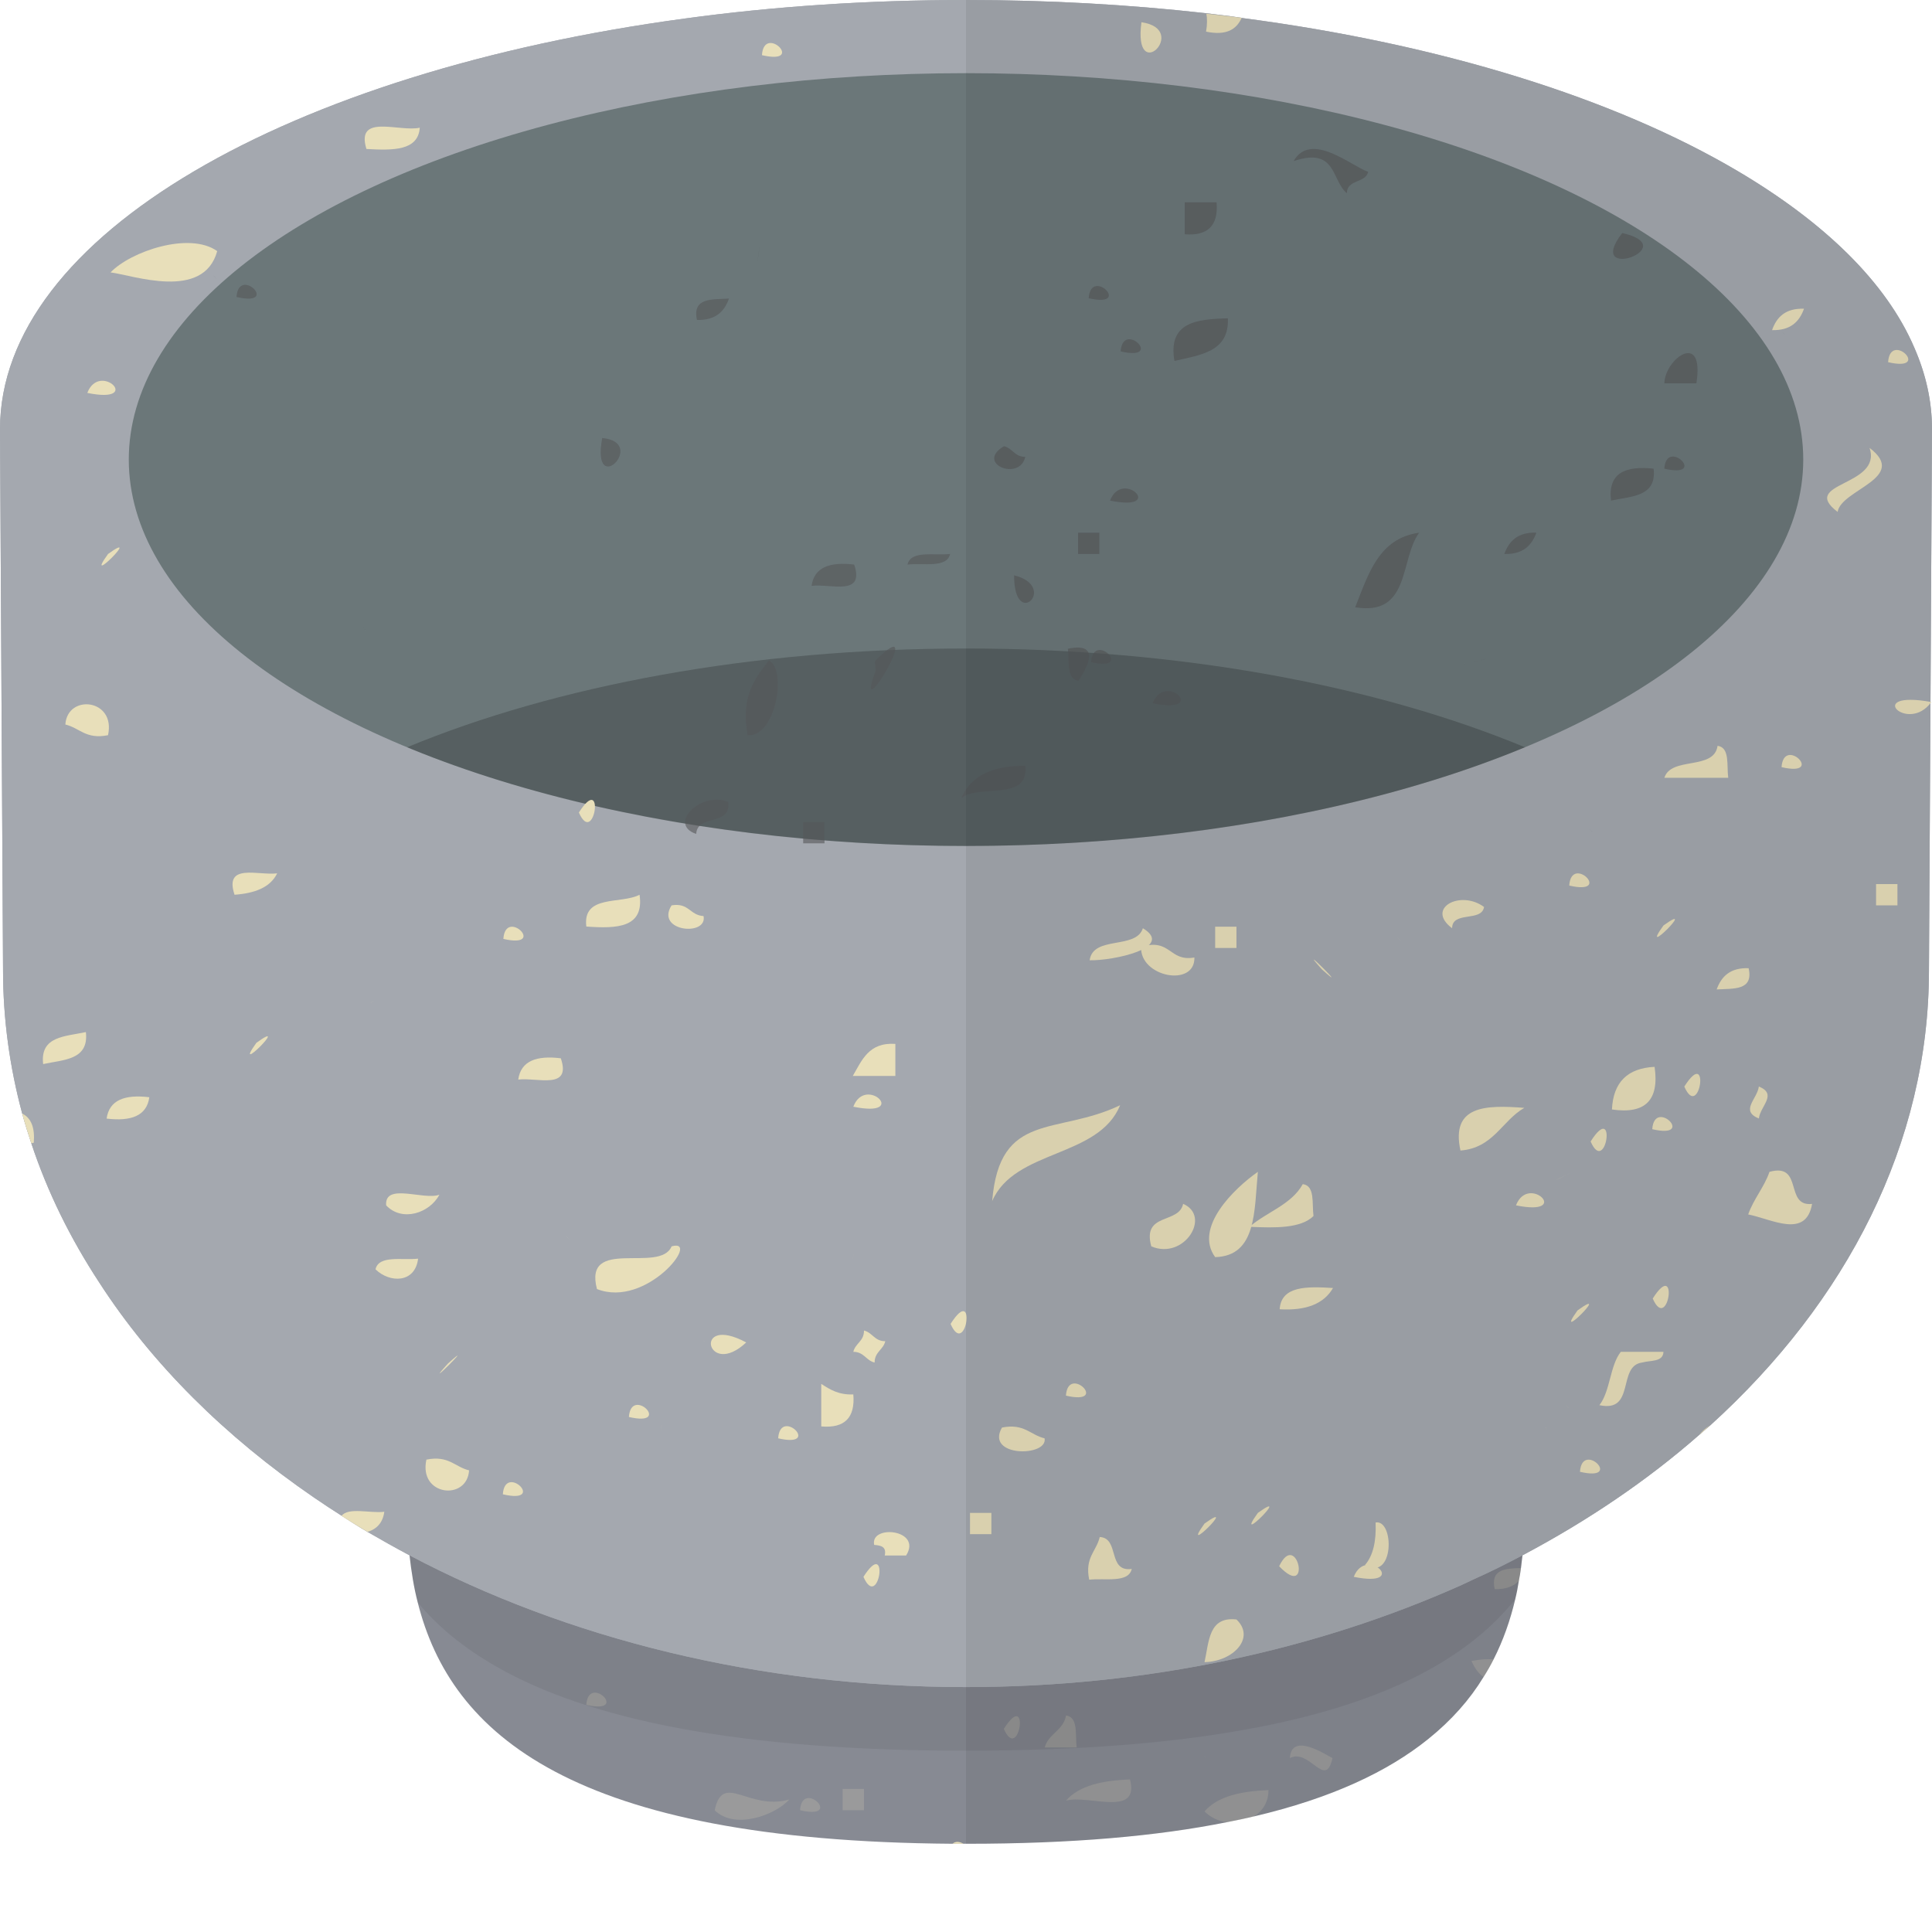 <?xml version="1.0" encoding="iso-8859-1"?>

<!DOCTYPE svg PUBLIC "-//W3C//DTD SVG 1.1//EN" "http://www.w3.org/Graphics/SVG/1.1/DTD/svg11.dtd">
<!-- Uploaded to: SVG Repo, www.svgrepo.com, Generator: SVG Repo Mixer Tools -->
<svg height="800px" width="800px" version="1.1" id="_x36_" xmlns="http://www.w3.org/2000/svg" xmlns:xlink="http://www.w3.org/1999/xlink" 
	 viewBox="0 0 512 512"  xml:space="preserve">
<g>
	<g>
		<path style="fill:#878A93;" d="M404.117,398.473v0.565c0,1.37,0,2.822-0.08,4.193v0.483c-0.081,2.499-0.242,4.999-0.484,7.418
			c0,0.323-0.081,0.725-0.081,1.048c-0.161,1.129-0.242,2.257-0.403,3.387c-0.161,1.128-0.323,2.257-0.565,3.386
			c-0.242,1.612-0.564,3.306-0.967,4.918c-1.29,5.483-3.145,10.804-5.725,15.885c-0.806,1.612-1.693,3.144-2.661,4.676
			c-3.628,5.967-8.466,11.45-14.675,16.448c-10.724,8.628-25.56,15.643-46.12,20.48c-0.081,0-0.081,0-0.081,0
			c-2.258,0.565-4.677,1.048-7.095,1.532c-18.464,3.71-41.121,5.725-68.858,5.725h-3.951
			c-100.787-0.725-132.878-29.027-141.667-63.94c-1.048-4.031-1.693-8.225-2.177-12.497c-0.403-4.516-0.645-9.111-0.645-13.708
			c0-23.14,10.321-44.185,27.011-59.504c4.596-4.193,9.675-7.982,15.239-11.289c14.352-8.465,31.365-13.465,49.588-13.465h112.56
			c5.241,0,10.32,0.404,15.239,1.21c1.855,0.241,3.628,0.564,5.403,0.967c2.741,0.564,5.402,1.289,8.063,2.096
			c2.338,0.725,4.676,1.531,7.015,2.419C380.896,333.727,404.117,363.722,404.117,398.473z"/>
		<path style="fill:#878A93;" d="M404.109,379.306v0.601c0,1.383-0.03,2.767-0.076,4.135v0.015c0,0.18,0,0.346-0.015,0.526
			c-0.09,2.481-0.241,4.947-0.466,7.398c-0.03,0.346-0.06,0.707-0.106,1.052c-0.12,1.128-0.255,2.255-0.391,3.368
			c-0.165,1.143-0.346,2.285-0.541,3.413c-1.248,7.217-3.353,14.209-6.692,20.795c-0.812,1.579-1.699,3.158-2.646,4.691
			c-3.669,5.909-8.481,11.443-14.721,16.465c-10.676,8.571-25.547,15.608-46.132,20.465c-0.015,0-0.015,0-0.015,0
			c-2.301,0.541-4.677,1.052-7.128,1.534c-0.015,0.015-0.015,0.015-0.03,0c-18.465,3.669-41.095,5.714-68.867,5.714h-0.933
			c0,0,0,0-0.015,0c-0.992,0-1.954,0-2.916-0.015h-0.016c-112.608-0.782-139.553-35.997-143.839-76.415
			c-0.481-4.526-0.676-9.127-0.676-13.743c0-23.156,10.33-44.207,26.975-59.469c4.631-4.24,9.728-8.03,15.247-11.307h0.015
			c14.33-8.496,31.351-13.428,49.59-13.428h112.578c5.187,0,10.27,0.406,15.232,1.173c1.805,0.271,3.579,0.602,5.353,0.978
			c2.752,0.586,5.458,1.278,8.105,2.09c2.375,0.722,4.691,1.519,6.976,2.406C380.878,314.589,404.109,344.571,404.109,379.306z"/>
		<path style="opacity:0.07;fill:#040000;" d="M404.117,398.473v0.565c0,1.37,0,2.822-0.08,4.193v0.483
			c-0.081,2.499-0.242,4.999-0.484,7.418c0,0.323-0.081,0.725-0.081,1.048c-0.161,1.129-0.242,2.257-0.403,3.387
			c-0.161,1.128-0.323,2.257-0.565,3.386c-0.242,1.612-0.564,3.306-0.967,4.918c-3.548,4.354-7.821,8.546-12.982,12.337
			c-11.53,8.546-27.656,15.643-50.071,20.479c-2.499,0.565-5.08,1.049-7.741,1.533c-20.077,3.71-44.588,5.725-74.744,5.725h-4.192
			c-61.118-0.404-99.014-9.434-122.155-23.384c-7.902-4.756-14.11-10.079-18.948-15.884c-1.048-4.031-1.693-8.225-2.177-12.497
			c-0.403-4.516-0.645-9.111-0.645-13.708c0-23.14,10.321-44.185,27.011-59.504c4.596-4.193,9.675-7.982,15.239-11.289
			c14.352-8.465,31.365-13.465,49.588-13.465h112.56c5.241,0,10.32,0.404,15.239,1.21c1.855,0.241,3.628,0.564,5.403,0.967
			c2.741,0.564,5.402,1.289,8.063,2.096c2.338,0.725,4.676,1.531,7.015,2.419C380.896,333.727,404.117,363.722,404.117,398.473z"/>
		<path style="fill:#A4A8AF;" d="M512,113.769l-0.403,72.244v0.323l-0.403,70.792c0,45.798-21.77,87.807-57.973,120.623
			c-0.968,0.806-1.935,1.693-2.903,2.499c-13.788,12.095-29.511,22.738-46.846,31.93c-4.274,2.257-8.627,4.434-13.143,6.45
			c-0.967,0.484-1.935,0.888-2.902,1.371c-38.38,17.174-83.372,27.091-131.427,27.091c-54.909,0-105.786-12.901-147.472-34.912
			c-3.789-2.016-7.499-4.112-11.127-6.209c-2.338-1.371-4.596-2.822-6.853-4.274c-2.419-1.533-4.757-3.064-7.095-4.676
			c-0.081-0.081-0.161-0.081-0.242-0.161c-23.544-16.126-42.975-35.397-56.925-57.006c-7.66-11.691-13.707-23.947-17.98-36.847
			c-0.887-2.66-1.693-5.241-2.419-7.902c-3.306-12.256-5.08-24.995-5.08-37.977l-0.403-71.196L0,113.769
			C0,62.488,76.438,19.11,181.417,4.919C204.962,1.693,230.037,0,256,0c21.851,0,43.057,1.21,63.295,3.468
			c3.145,0.403,6.289,0.725,9.434,1.209c0.081,0,0.242,0,0.322,0.081c53.055,6.934,98.933,21.367,131.427,40.557
			c23.06,13.626,39.428,29.51,46.846,46.846C510.388,99.175,512,106.351,512,113.769z"/>
		<path style="fill:#A4A8AF;" d="M512,113.769l-0.403,72.244v0.323l-0.403,70.792c0,45.798-21.77,87.807-57.973,120.623
			c-0.968,0.806-1.935,1.693-2.903,2.499c-13.788,12.095-29.511,22.738-46.846,31.93c-4.274,2.257-8.627,4.434-13.143,6.45
			c-0.967,0.484-1.935,0.888-2.902,1.371c-38.38,17.174-83.372,27.091-131.427,27.091c-54.909,0-105.786-12.901-147.472-34.912
			c-3.789-2.016-7.499-4.112-11.127-6.209c-2.338-1.371-4.596-2.822-6.853-4.274c-2.419-1.533-4.757-3.064-7.095-4.676
			c-0.081-0.081-0.161-0.081-0.242-0.161c-23.544-16.126-42.975-35.397-56.925-57.006c-7.66-11.691-13.707-23.947-17.98-36.847
			c-0.887-2.66-1.693-5.241-2.419-7.902c-3.306-12.256-5.08-24.995-5.08-37.977l-0.403-71.196L0,113.769
			C0,62.488,76.438,19.11,181.417,4.919C204.962,1.693,230.037,0,256,0c21.851,0,43.057,1.21,63.295,3.468
			c3.145,0.403,6.289,0.725,9.434,1.209c0.081,0,0.242,0,0.322,0.081c53.055,6.934,98.933,21.367,131.427,40.557
			c23.06,13.626,39.428,29.51,46.846,46.846C510.388,99.175,512,106.351,512,113.769z"/>
		<g>
			<ellipse style="fill:#6B7779;" cx="256.005" cy="121.789" rx="221.874" ry="102.398"/>
			<path style="opacity:0.2;fill:#040000;" d="M404.131,198.035c-39.272,16.266-91.212,26.159-148.13,26.159
				c-56.919,0-108.845-9.892-148.117-26.159c39.272-16.28,91.198-26.173,148.117-26.173
				C312.919,171.862,364.859,181.755,404.131,198.035z"/>
		</g>
		<path style="fill:#E8DFBA;" d="M411.256,313.304c0.441-0.258,1.804-0.928,4.506-2.253
			C413.931,311.896,411.855,312.969,411.256,313.304z"/>
		<path style="fill:#E8DFBA;" d="M415.862,310.95c-0.024,0.038-0.075,0.038-0.101,0.101c0.05-0.063,0.101-0.101,0.202-0.101
			C415.919,310.95,415.919,310.95,415.862,310.95z"/>
		<path style="fill:#E8DFBA;" d="M415.862,234.683C427.595,237.409,416.436,226.212,415.862,234.683L415.862,234.683z"/>
		<path style="fill:#E8DFBA;" d="M393.293,240.362c-6.236-4.633-15.595,0.315-8.47,5.631
			C384.848,241.347,392.643,244.414,393.293,240.362z"/>
		<path style="fill:#E8DFBA;" d="M345.25,313.803c-3.01,5.452-9.561,7.372-14.112,11.31c6.955,0.333,13.613,0.416,16.952-2.853
			C347.649,318.94,348.558,314.232,345.25,313.803z"/>
		<path style="fill:#E8DFBA;" d="M370.66,248.82C372.522,250.682,369.499,247.633,370.66,248.82L370.66,248.82z"/>
		<path style="fill:#E8DFBA;" d="M302.875,245.993c-1.805,5.717-13.191,1.861-14.106,8.488
			C294.847,254.639,311.466,251.18,302.875,245.993z"/>
		<path style="fill:#E8DFBA;" d="M102.336,319.432c4.202,4.469,11.53,2.082,14.106-2.827
			C112.34,318.169,101.844,313.322,102.336,319.432z"/>
		<path style="fill:#E8DFBA;" d="M99.515,336.384c3.737,3.661,10.496,3.724,11.284-2.827
			C106.59,334.037,100.38,332.548,99.515,336.384z"/>
		<path style="fill:#E8DFBA;" d="M133.395,248.82C145.134,251.515,133.969,240.362,133.395,248.82L133.395,248.82z"/>
		<path style="fill:#E8DFBA;" d="M150.353,327.902C149.16,326.734,152.184,329.757,150.353,327.902L150.353,327.902z"/>
		<path style="fill:#E8DFBA;" d="M453.188,377.72c-0.932,0.857-1.894,1.714-2.857,2.541C450.962,379.359,452,378.457,453.188,377.72
			z"/>
		<path style="opacity:0.2;fill:#E8DFBA;" d="M403.056,415.552c-0.165,1.143-0.346,2.286-0.541,3.413
			c-1.413,1.443-3.459,2.255-6.406,2.18C394.921,415.777,399.027,415.672,403.056,415.552z"/>
		<path style="fill:#E8DFBA;" d="M401.75,319.432C416.727,322.499,405.102,310.848,401.75,319.432L401.75,319.432z"/>
		<path style="fill:#E8DFBA;" d="M438.483,282.725c-7.195,0.353-10.962,4.09-11.304,11.297
			C436.009,295.323,439.77,291.566,438.483,282.725z"/>
		<path style="fill:#E8DFBA;" d="M421.53,302.504C425.645,311.859,428.561,291.466,421.53,302.504L421.53,302.504z"/>
		<path style="fill:#E8DFBA;" d="M418.709,390.044C430.423,392.777,419.284,381.581,418.709,390.044L418.709,390.044z"/>
		<path style="fill:#E8DFBA;" d="M166.662,375.516C178.389,378.23,167.255,367.091,166.662,375.516L166.662,375.516z"/>
		<path style="opacity:0.2;fill:#E8DFBA;" d="M155.378,451.809C167.11,454.472,155.945,443.339,155.378,451.809L155.378,451.809z"/>
		<path style="fill:#E8DFBA;" d="M39.569,290.779c-6.437-0.783-10.616,0.694-11.316,5.661C34.71,297.21,38.9,295.745,39.569,290.779
			z"/>
		<path style="fill:#E8DFBA;" d="M113.003,386.814c-2.128,9.631,10.787,11.013,11.31,2.846
			C120.501,388.745,118.923,385.628,113.003,386.814z"/>
		<path style="fill:#E8DFBA;" d="M98.897,265.344c0.416-0.291,0.744-0.492,1.041-0.688c-0.523,0.353-1.218,0.788-1.956,1.281
			C98.284,265.742,98.575,265.584,98.897,265.344z"/>
		<path style="fill:#E8DFBA;" d="M463.404,256.582c-4.847-0.182-7.227,2.172-8.47,5.63
			C459.389,261.935,464.742,262.591,463.404,256.582z"/>
		<path style="fill:#E8DFBA;" d="M8.95,302.846c-0.242,0-0.484,0.081-0.645,0.161c-0.887-2.66-1.693-5.241-2.419-7.902
			C8.305,296.315,9.273,298.895,8.95,302.846z"/>
		<path style="fill:#E8DFBA;" d="M437.988,344.122C442.121,353.495,445.012,333.128,437.988,344.122L437.988,344.122z"/>
		<path style="opacity:0.2;fill:#E8DFBA;" d="M395.824,439.76c-0.812,1.579-1.699,3.158-2.646,4.691
			c-1.143-0.767-2.286-2.12-3.218-4.285C392.456,439.7,394.38,439.61,395.824,439.76z"/>
		<path style="fill:#E8DFBA;" d="M62.158,237.119c5.25-0.392,9.436-1.856,11.297-5.674
			C68.476,232.083,59.318,228.598,62.158,237.119z"/>
		<path style="opacity:0.2;fill:#E8DFBA;" d="M266.02,458.171C270.16,467.525,273.056,447.151,266.02,458.171L266.02,458.171z"/>
		<path style="fill:#E8DFBA;" d="M186.591,355.432C185.398,354.246,188.439,357.294,186.591,355.432L186.591,355.432z"/>
		<path style="fill:#E8DFBA;" d="M296.842,292.893c-16.713,8.048-31.936,1.383-33.904,25.411
			C268.921,304.501,291.123,306.931,296.842,292.893z"/>
		<path style="fill:#E8DFBA;" d="M177.978,330.301c-3.048,7.334-23.441-2.689-19.78,11.31
			C171.395,346.792,185.924,328.003,177.978,330.301z"/>
		<path style="fill:#E8DFBA;" d="M262.728,400.925c-1.912,0-3.78,0-5.667,0c0,1.906,0,3.781,0,5.643c1.887,0,3.755,0,5.667,0
			C262.728,404.706,262.728,402.832,262.728,400.925z"/>
		<path style="fill:#E8DFBA;" d="M254.239,256.861C253.046,255.674,256.089,258.717,254.239,256.861L254.239,256.861z"/>
		<path style="fill:#E8DFBA;" d="M265.53,378.318c-4.506,7.877,12.225,7.814,11.298,2.853
			C273.022,380.282,271.438,377.132,265.53,378.318z"/>
		<path style="fill:#E8DFBA;" d="M231.663,409.415c1.71,0.138,3.339,0.416,2.802,2.809c1.894,0,3.781,0,5.662,0
			C244.514,405.281,230.527,403.918,231.663,409.415z"/>
		<path style="fill:#E8DFBA;" d="M22.759,273.51c-5.429,1.187-12.188,1.029-11.323,8.482
			C16.864,280.805,23.598,280.945,22.759,273.51z"/>
		<path style="fill:#E8DFBA;" d="M228.823,417.879C232.95,427.257,235.854,406.865,228.823,417.879L228.823,417.879z"/>
		<path style="fill:#E8DFBA;" d="M237.281,276.641c-7.082-0.455-8.843,4.33-11.286,8.501c3.787,0,7.531,0,11.286,0
			C237.281,282.296,237.281,279.469,237.281,276.641z"/>
		<path style="fill:#E8DFBA;" d="M28.628,194.833c2.134-9.631-10.767-11.013-11.31-2.827
			C21.149,192.915,22.74,196.019,28.628,194.833z"/>
		<path style="fill:#E8DFBA;" d="M511.822,186.046C493.715,182.765,505.612,194.668,511.822,186.046L511.822,186.046z"/>
		<path style="fill:#E8DFBA;" d="M455.173,197.642c-0.902,6.608-12.32,2.745-14.1,8.488c5.618,0,11.278,0,16.928,0
			C457.553,202.785,458.493,198.115,455.173,197.642z"/>
		<path style="fill:#E8DFBA;" d="M472.127,203.303C483.86,206.029,472.701,194.833,472.127,203.303L472.127,203.303z"/>
		<path style="fill:#E8DFBA;" d="M206.222,381.171C217.949,383.859,206.785,372.726,206.222,381.171L206.222,381.171z"/>
		<path style="fill:#E8DFBA;" d="M186.442,242.761c-3.591-0.164-3.888-3.622-8.47-2.827
			C173.592,246.89,187.578,248.24,186.442,242.761z"/>
		<path style="fill:#E8DFBA;" d="M197.752,355.761C183.419,348.061,187.25,365.607,197.752,355.761L197.752,355.761z"/>
		<path style="fill:#E8DFBA;" d="M255.338,488.629c-0.992,0-1.954,0-2.916-0.015C253.249,487.847,254.421,488.057,255.338,488.629z"
			/>
		<path style="fill:#E8DFBA;" d="M67.949,276.356C61.151,285.81,77.403,269.514,67.949,276.356L67.949,276.356z"/>
		<path style="fill:#E8DFBA;" d="M225.892,334.093c0.12-0.714,0.271-1.382,0.372-1.9c-0.026,0.203-0.076,0.392-0.127,0.632
			C226.037,333.279,225.955,333.695,225.892,334.093z"/>
		<path style="fill:#E8DFBA;" d="M226.138,293.29C241.115,296.358,229.452,284.68,226.138,293.29L226.138,293.29z"/>
		<path style="fill:#E8DFBA;" d="M234.608,355.432c-2.827,0.025-3.376-2.272-5.642-2.828c0.025,2.853-2.303,3.365-2.828,5.643
			c2.853,0,3.358,2.31,5.643,2.84C231.781,358.248,234.084,357.705,234.608,355.432z"/>
		<path style="fill:#E8DFBA;" d="M418.065,347.267C411.261,356.72,427.551,340.425,418.065,347.267L418.065,347.267z"/>
		<path style="opacity:0.2;fill:#E8DFBA;" d="M212.025,479.73C223.759,482.438,212.574,471.259,212.025,479.73L212.025,479.73z"/>
		<path style="fill:#E8DFBA;" d="M313.542,319.029c-1.112,5.434-10.913,2.209-8.438,11.273
			C313.813,333.999,321.108,322.286,313.542,319.029z"/>
		<path style="fill:#E8DFBA;" d="M101.847,400.635c-0.391,2.857-1.94,4.556-4.436,5.323c-2.33-1.383-4.631-2.782-6.901-4.225
			C92.268,399.342,98.162,401.101,101.847,400.635z"/>
		<path style="opacity:0.2;fill:#E8DFBA;" d="M299.454,471.564c-7.238,0.29-13.456,1.578-16.97,5.636
			C288.314,475.502,302.105,481.762,299.454,471.564z"/>
		<path style="fill:#E8DFBA;" d="M293.793,239.908C295.624,241.765,292.632,238.722,293.793,239.908L293.793,239.908z"/>
		<path style="fill:#E8DFBA;" d="M299.454,347.267c-0.069-0.057-0.044-0.039-0.094-0.096c0.177,0.197,0.423,0.411,0.574,0.593
			C299.826,347.663,299.681,347.487,299.454,347.267z"/>
		<path style="fill:#E8DFBA;" d="M226.138,369.538c-3.887,0.158-6.191-1.307-8.495-2.789c0,3.736,0,7.516,0,11.271
			C223.834,378.557,226.662,375.704,226.138,369.538z"/>
		<path style="opacity:0.2;fill:#E8DFBA;" d="M189.4,479.73c5.156,5.175,15.847,1.476,19.786-2.853
			C198.438,479.982,191.557,469.423,189.4,479.73z"/>
		<path style="fill:#E8DFBA;" d="M282.483,369.861C294.234,372.562,283.044,361.391,282.483,369.861L282.483,369.861z"/>
		<path style="fill:#E8DFBA;" d="M169.49,237.119c-4.924,2.575-15.154-0.14-14.107,8.425
			C163.468,246.119,170.771,245.916,169.49,237.119z"/>
		<path style="fill:#E8DFBA;" d="M495.452,118.695c3.446,10.268-18.839,9.095-8.462,16.972
			C487.885,129.708,505.954,126.667,495.452,118.695z"/>
		<path style="fill:#E8DFBA;" d="M469.618,87.486c4.854,0.127,7.227-2.209,8.464-5.673C473.21,81.655,470.837,83.99,469.618,87.486z
			"/>
		<path style="fill:#E8DFBA;" d="M201.924,14.621C213.657,17.329,202.472,6.157,201.924,14.621L201.924,14.621z"/>
		<path style="fill:#E8DFBA;" d="M57.563,66.548c-7.347-5.239-22.942,0.076-28.264,5.642C35.29,72.936,53.934,79.765,57.563,66.548z
			"/>
		<path style="fill:#E8DFBA;" d="M302.491,5.889C300.238,22.979,315.454,7.77,302.491,5.889L302.491,5.889z"/>
		<path style="fill:#E8DFBA;" d="M28.634,146.809C21.799,156.283,38.108,139.986,28.634,146.809L28.634,146.809z"/>
		<path style="fill:#E8DFBA;" d="M329.051,4.757c-1.371,2.983-3.951,4.757-9.434,3.628c0.322-1.855,0.322-3.467,0.081-4.757
			c3.064,0.323,6.047,0.726,9.031,1.048C328.809,4.677,328.97,4.677,329.051,4.757z"/>
		<path style="fill:#E8DFBA;" d="M111.244,33.84c-5.353,1.23-17.054-3.875-14.138,5.642
			C104.111,39.874,110.826,39.994,111.244,33.84z"/>
		<path style="fill:#E8DFBA;" d="M23.135,104.124C38.13,107.204,26.474,95.54,23.135,104.124L23.135,104.124z"/>
		<path style="fill:#E8DFBA;" d="M500.363,95.983C512.109,98.691,500.939,87.494,500.363,95.983L500.363,95.983z"/>
		<path style="fill:#E8DFBA;" d="M153.408,215.326C157.542,224.699,160.445,204.351,153.408,215.326L153.408,215.326z"/>
		<path style="fill:#E8DFBA;" d="M429.524,358.248c-2.903,3.711-2.771,10.42-5.668,14.137c9.631,2.076,4.677-10.426,11.31-11.297
			c2.209-0.632,5.567-0.076,5.668-2.84C437.047,358.248,433.285,358.248,429.524,358.248z"/>
		<path style="opacity:0.2;fill:#E8DFBA;" d="M228.966,474.087c-1.887,0-3.768,0-5.648,0c0,1.861,0,3.736,0,5.642
			c1.881,0,3.761,0,5.648,0C228.966,477.823,228.966,475.949,228.966,474.087z"/>
		<path style="fill:#E8DFBA;" d="M316.53,253.749c-6.811,1.167-6.141-5.182-14.132-2.846
			C302.026,258.968,316.732,261.72,316.53,253.749z"/>
		<path style="fill:#E8DFBA;" d="M333.348,400.932C326.506,410.431,342.828,394.11,333.348,400.932L333.348,400.932z"/>
		<path style="opacity:0.2;fill:#E8DFBA;" d="M336.159,474.389c0.031,3.128-1.548,5.534-3.834,6.992c0,0.015-0.015,0-0.015,0
			c-2.301,0.541-4.677,1.052-7.128,1.534c-0.015,0.015-0.015,0.015-0.03,0c-2.165-0.271-4.286-1.203-5.939-2.872
			C322.702,475.998,328.942,474.675,336.159,474.389z"/>
		<path style="fill:#E8DFBA;" d="M446.359,287.951C450.443,297.311,453.359,276.938,446.359,287.951L446.359,287.951z"/>
		<path style="fill:#E8DFBA;" d="M148.625,280.459c-6.406-0.796-10.59,0.668-11.284,5.636
			C142.333,285.482,151.491,288.941,148.625,280.459z"/>
		<path style="fill:#E8DFBA;" d="M387.033,304.903c8.735-0.668,10.962-7.869,16.926-11.31
			C393.785,292.824,384.432,292.899,387.033,304.903z"/>
		<path style="fill:#E8DFBA;" d="M468.936,310.547c-1.465,4.19-4.184,7.131-5.649,11.291c6.286,1.243,15.317,6.507,16.933-2.789
			C472.817,319.862,478.017,308.073,468.936,310.547z"/>
		<path style="fill:#E8DFBA;" d="M437.865,299.248C449.604,301.963,438.439,290.804,437.865,299.248L437.865,299.248z"/>
		<path style="fill:#E8DFBA;" d="M497.173,239.934c1.881,0,3.786,0,5.667,0c0-1.881,0-3.781,0-5.642c-1.881,0-3.786,0-5.667,0
			C497.173,236.154,497.173,238.054,497.173,239.934z"/>
		<path style="fill:#E8DFBA;" d="M322.031,245.589c0,1.881,0,3.774,0,5.636c1.899,0,3.761,0,5.642,0c0-1.861,0-3.755,0-5.636
			C325.793,245.589,323.93,245.589,322.031,245.589z"/>
		<path style="opacity:0.2;fill:#E8DFBA;" d="M276.859,463.1c2.802,0,5.643,0,8.464,0c-0.416-3.326,0.499-8.035-2.82-8.488
			C281.814,458.651,277.851,459.382,276.859,463.1z"/>
		<path style="fill:#E8DFBA;" d="M322.031,333.154c11.019-0.302,10.345-12.288,11.316-22.607
			C326.94,315.027,316.363,325.397,322.031,333.154z"/>
		<path style="fill:#E8DFBA;" d="M350.3,256.88C358.883,264.599,342.607,248.296,350.3,256.88L350.3,256.88z"/>
		<path style="fill:#E8DFBA;" d="M338.99,415.077C347.826,424.291,343.736,405.085,338.99,415.077L338.99,415.077z"/>
		<path style="fill:#E8DFBA;" d="M319.21,403.76C312.374,413.233,328.696,396.956,319.21,403.76L319.21,403.76z"/>
		<path style="fill:#E8DFBA;" d="M327.673,429.176c-7.422-0.834-7.251,5.896-8.464,11.317
			C326.833,440.297,332.798,434.043,327.673,429.176z"/>
		<path style="opacity:0.2;fill:#E8DFBA;" d="M353.12,465.909c-1.728-0.834-10.886-7.019-11.291,0
			C347.075,463.22,351.259,474.391,353.12,465.909z"/>
		<path style="fill:#E8DFBA;" d="M299.931,415.784c-6.513,0.896-3.142-8.168-8.488-8.464c-0.889,3.836-4.014,5.395-2.796,11.316
			C292.863,418.145,299.035,419.621,299.931,415.784z"/>
		<path style="fill:#E8DFBA;" d="M257.203,293.29C259.058,295.126,256.01,292.104,257.203,293.29L257.203,293.29z"/>
		<path style="fill:#E8DFBA;" d="M466.114,287.932c-0.429,3.339-5.049,6.406,0,8.49
			C466.506,293.076,471.138,290.009,466.114,287.932z"/>
		<path style="fill:#E8DFBA;" d="M409.526,378.281c0.182,0.138,0.423,0.397,0.574,0.536c-0.094-0.094-0.278-0.234-0.492-0.499
			C409.557,378.305,409.583,378.305,409.526,378.281z"/>
		<path style="fill:#E8DFBA;" d="M415.742,373.143c-0.176-0.125-0.392-0.359-0.574-0.536c0.057,0.019,0.057,0.019,0.075,0.083
			C415.49,372.922,415.667,373.042,415.742,373.143z"/>
		<path style="fill:#E8DFBA;" d="M319.359,465.604C318.159,464.418,321.207,467.46,319.359,465.604L319.359,465.604z"/>
		<path style="fill:#E8DFBA;" d="M358.763,417.879C373.74,420.946,362.108,409.321,358.763,417.879L358.763,417.879z"/>
		<path style="fill:#E8DFBA;" d="M342.277,438.15c-0.069-0.094-0.252-0.278-0.467-0.492c-0.05-0.057-0.05-0.057-0.076-0.075
			C341.911,437.759,342.132,437.999,342.277,438.15z"/>
		<path style="fill:#E8DFBA;" d="M17.078,296.098C18.941,297.96,15.917,294.931,17.078,296.098L17.078,296.098z"/>
		<g style="opacity:0.6;">
			<path style="fill:#555659;" d="M289.145,175.482C300.872,178.177,289.713,167.024,289.145,175.482L289.145,175.482z"/>
			<path style="fill:#555659;" d="M472.609,88.202C471.416,87.033,474.457,90.063,472.609,88.202L472.609,88.202z"/>
			<path style="fill:#555659;" d="M212.853,223.486c1.899,0,3.768,0,5.649,0c0-1.881,0-3.755,0-5.629c-1.881,0-3.75,0-5.649,0
				C212.853,219.73,212.853,221.605,212.853,223.486z"/>
			<path style="fill:#555659;" d="M362.578,45.535c-4.43-1.483-15.128-10.899-19.773-2.827c11.404-3.882,9.997,5.081,14.13,8.501
				C356.956,47.473,361.878,48.603,362.578,45.535z"/>
			<path style="fill:#555659;" d="M393.193,174.755C401.852,172.736,367.871,180.593,393.193,174.755L393.193,174.755z"/>
			<path style="fill:#555659;" d="M96.419,166.57C98.281,168.425,95.264,165.384,96.419,166.57L96.419,166.57z"/>
			<path style="fill:#555659;" d="M56.877,73.369C58.734,75.206,55.717,72.164,56.877,73.369L56.877,73.369z"/>
			<path style="fill:#555659;" d="M184.499,221c0.296-5.358,9.329-1.957,8.488-8.482C185.811,209.533,176.843,218.476,184.499,221z"
				/>
			<path style="fill:#555659;" d="M319.591,206.13C321.44,207.967,318.399,204.943,319.591,206.13L319.591,206.13z"/>
			<path style="fill:#555659;" d="M282.995,171.921c0.454,3.326-0.468,8.015,2.82,8.488
				C287.545,177.76,292.399,169.964,282.995,171.921z"/>
			<path style="fill:#555659;" d="M200.407,71.532c0.127-0.87,0.296-2.095,0.574-3.799
				C201.922,61.012,200.906,68.093,200.407,71.532z"/>
			<path style="fill:#555659;" d="M203.77,175.052c-3.736,4.734-7.472,9.455-5.642,19.78
				C205.576,195.489,208.624,177.388,203.77,175.052z"/>
			<path style="fill:#555659;" d="M159.594,116.08C156.595,132.478,171.819,117.23,159.594,116.08L159.594,116.08z"/>
			<path style="fill:#555659;" d="M62.681,78.708C74.414,81.415,63.224,70.244,62.681,78.708L62.681,78.708z"/>
			<path style="fill:#555659;" d="M251.793,146.809c-4.234,0.454-10.445-1.029-11.291,2.808
				C244.737,149.144,250.922,150.628,251.793,146.809z"/>
			<path style="fill:#555659;" d="M268.747,152.47C268.721,167.302,280.631,155.412,268.747,152.47L268.747,152.47z"/>
			<path style="fill:#555659;" d="M407.157,141.154c-4.879-0.14-7.22,2.152-8.49,5.655
				C403.546,146.948,405.92,144.612,407.157,141.154z"/>
			<path style="fill:#555659;" d="M296.983,93.13C308.729,95.838,297.583,84.661,296.983,93.13L296.983,93.13z"/>
			<path style="fill:#555659;" d="M294.169,132.665C309.152,135.732,297.482,124.107,294.169,132.665L294.169,132.665z"/>
			<path style="fill:#555659;" d="M429.9,61.755C419.65,75.091,446.429,65.498,429.9,61.755L429.9,61.755z"/>
			<path style="fill:#555659;" d="M421.43,219.951C423.292,221.788,420.225,218.74,421.43,219.951L421.43,219.951z"/>
			<path style="fill:#555659;" d="M466.613,149.314C465.402,148.127,468.489,151.182,466.613,149.314L466.613,149.314z"/>
			<path style="fill:#555659;" d="M438.221,124.201c-7.378-0.788-12.15,1.029-11.285,8.464
				C432.358,131.478,439.086,131.68,438.221,124.201z"/>
			<path style="fill:#555659;" d="M441.074,101.594c2.809,0,5.618,0,8.482,0C451.81,87.475,441.238,94.967,441.074,101.594z"/>
			<path style="fill:#555659;" d="M266.068,118.249c-7.726,4.544,4.134,9.467,5.642,2.827
				C268.864,121.076,268.34,118.779,266.068,118.249z"/>
			<path style="fill:#555659;" d="M322.407,53.614c-2.822,0-5.643,0-8.446,0c0,2.809,0,5.636,0,8.464
				C320.102,62.595,322.931,59.743,322.407,53.614z"/>
			<path style="fill:#555659;" d="M441.062,124.207C452.795,126.915,441.61,115.763,441.062,124.207L441.062,124.207z"/>
			<path style="fill:#555659;" d="M193.189,79.125c-4.431,0.278-9.777-0.354-8.49,5.661
				C189.573,84.925,191.952,82.609,193.189,79.125z"/>
			<path style="fill:#555659;" d="M232.021,175.052c-0.398,0.405,0.215,2.279,0,2.835
				C225.703,194.757,246.474,160.618,232.021,175.052z"/>
			<path style="fill:#555659;" d="M305.473,186.375C320.476,189.418,308.818,177.767,305.473,186.375L305.473,186.375z"/>
			<path style="fill:#555659;" d="M285.699,146.816c1.881,0,3.761,0,5.649,0c0-1.881,0-3.763,0-5.643c-1.887,0-3.768,0-5.649,0
				C285.699,143.053,285.699,144.935,285.699,146.816z"/>
			<path style="fill:#555659;" d="M288.514,79.03C300.254,81.719,289.088,70.56,288.514,79.03L288.514,79.03z"/>
			<path style="fill:#555659;" d="M359.14,160.934c14.699,2.43,11.783-12.698,16.952-19.761
				C365.343,142.663,362.63,152.174,359.14,160.934z"/>
			<path style="fill:#555659;" d="M254.751,211.481c4.74-3.773,17.968,1.011,16.959-8.501
				C263.088,202.841,257.332,205.574,254.751,211.481z"/>
			<path style="fill:#555659;" d="M311.238,95.654c6.905-1.603,14.555-2.411,14.156-11.291
				C317.108,84.558,309.452,85.372,311.238,95.654z"/>
			<path style="fill:#555659;" d="M215.087,155.254c4.998-0.632,14.137,2.89,11.284-5.637
				C219.94,148.848,215.75,150.312,215.087,155.254z"/>
		</g>
		<path style="fill:#E8DFBA;" d="M175.123,379.207c0.101-0.593,0.169-1.141,0.252-1.679c-0.032,0.159-0.057,0.335-0.083,0.492
			C175.224,378.456,175.18,378.81,175.123,379.207z"/>
		<path style="fill:#E8DFBA;" d="M440.834,245.259C433.999,254.739,450.314,238.443,440.834,245.259L440.834,245.259z"/>
		<path style="fill:#E8DFBA;" d="M339.125,346.969c7.032,0.416,11.741-1.465,14.138-5.636
			C346.233,340.897,339.542,340.777,339.125,346.969z"/>
		<path style="fill:#E8DFBA;" d="M364.547,403.475c0.203,4.91-0.637,8.766-2.82,11.278
			C369.572,419.267,369.553,402.566,364.547,403.475z"/>
		<path style="fill:#E8DFBA;" d="M133.259,396.004C144.985,398.736,133.827,387.559,133.259,396.004L133.259,396.004z"/>
		<path style="fill:#E8DFBA;" d="M118.676,361.391C110.945,369.955,127.234,353.679,118.676,361.391L118.676,361.391z"/>
		<path style="fill:#E8DFBA;" d="M251.914,350.851C256.029,360.204,258.944,339.793,251.914,350.851L251.914,350.851z"/>
	</g>
	<path style="opacity:0.07;fill:#040000;" d="M511.597,186.013h0.242c-0.081,0.161-0.161,0.161-0.242,0.242v0.081l-0.403,70.792
		c0,45.798-21.77,87.807-57.973,120.623c-0.968,0.806-1.935,1.693-2.903,2.499c-13.788,12.095-29.511,22.738-46.846,31.93
		c-0.161,1.129-0.242,2.257-0.403,3.387c-0.161,1.128-0.323,2.257-0.565,3.386c-1.21,7.257-3.306,14.191-6.692,20.803
		c-0.806,1.612-1.693,3.144-2.661,4.676c-3.628,5.967-8.466,11.45-14.675,16.448c-10.724,8.628-25.56,15.643-46.12,20.48
		c-0.081,0-0.081,0-0.081,0c-2.258,0.565-4.677,1.048-7.095,1.532c-18.464,3.71-41.121,5.725-68.858,5.725H256V0
		c21.851,0,43.057,1.21,63.295,3.468c3.145,0.403,6.289,0.725,9.434,1.209c0.081,0,0.242,0,0.322,0.081
		c53.055,6.934,98.933,21.367,131.427,40.557c23.06,13.626,39.428,29.51,46.846,46.846c3.064,7.015,4.676,14.19,4.676,21.609
		L511.597,186.013z"/>
</g>
</svg>